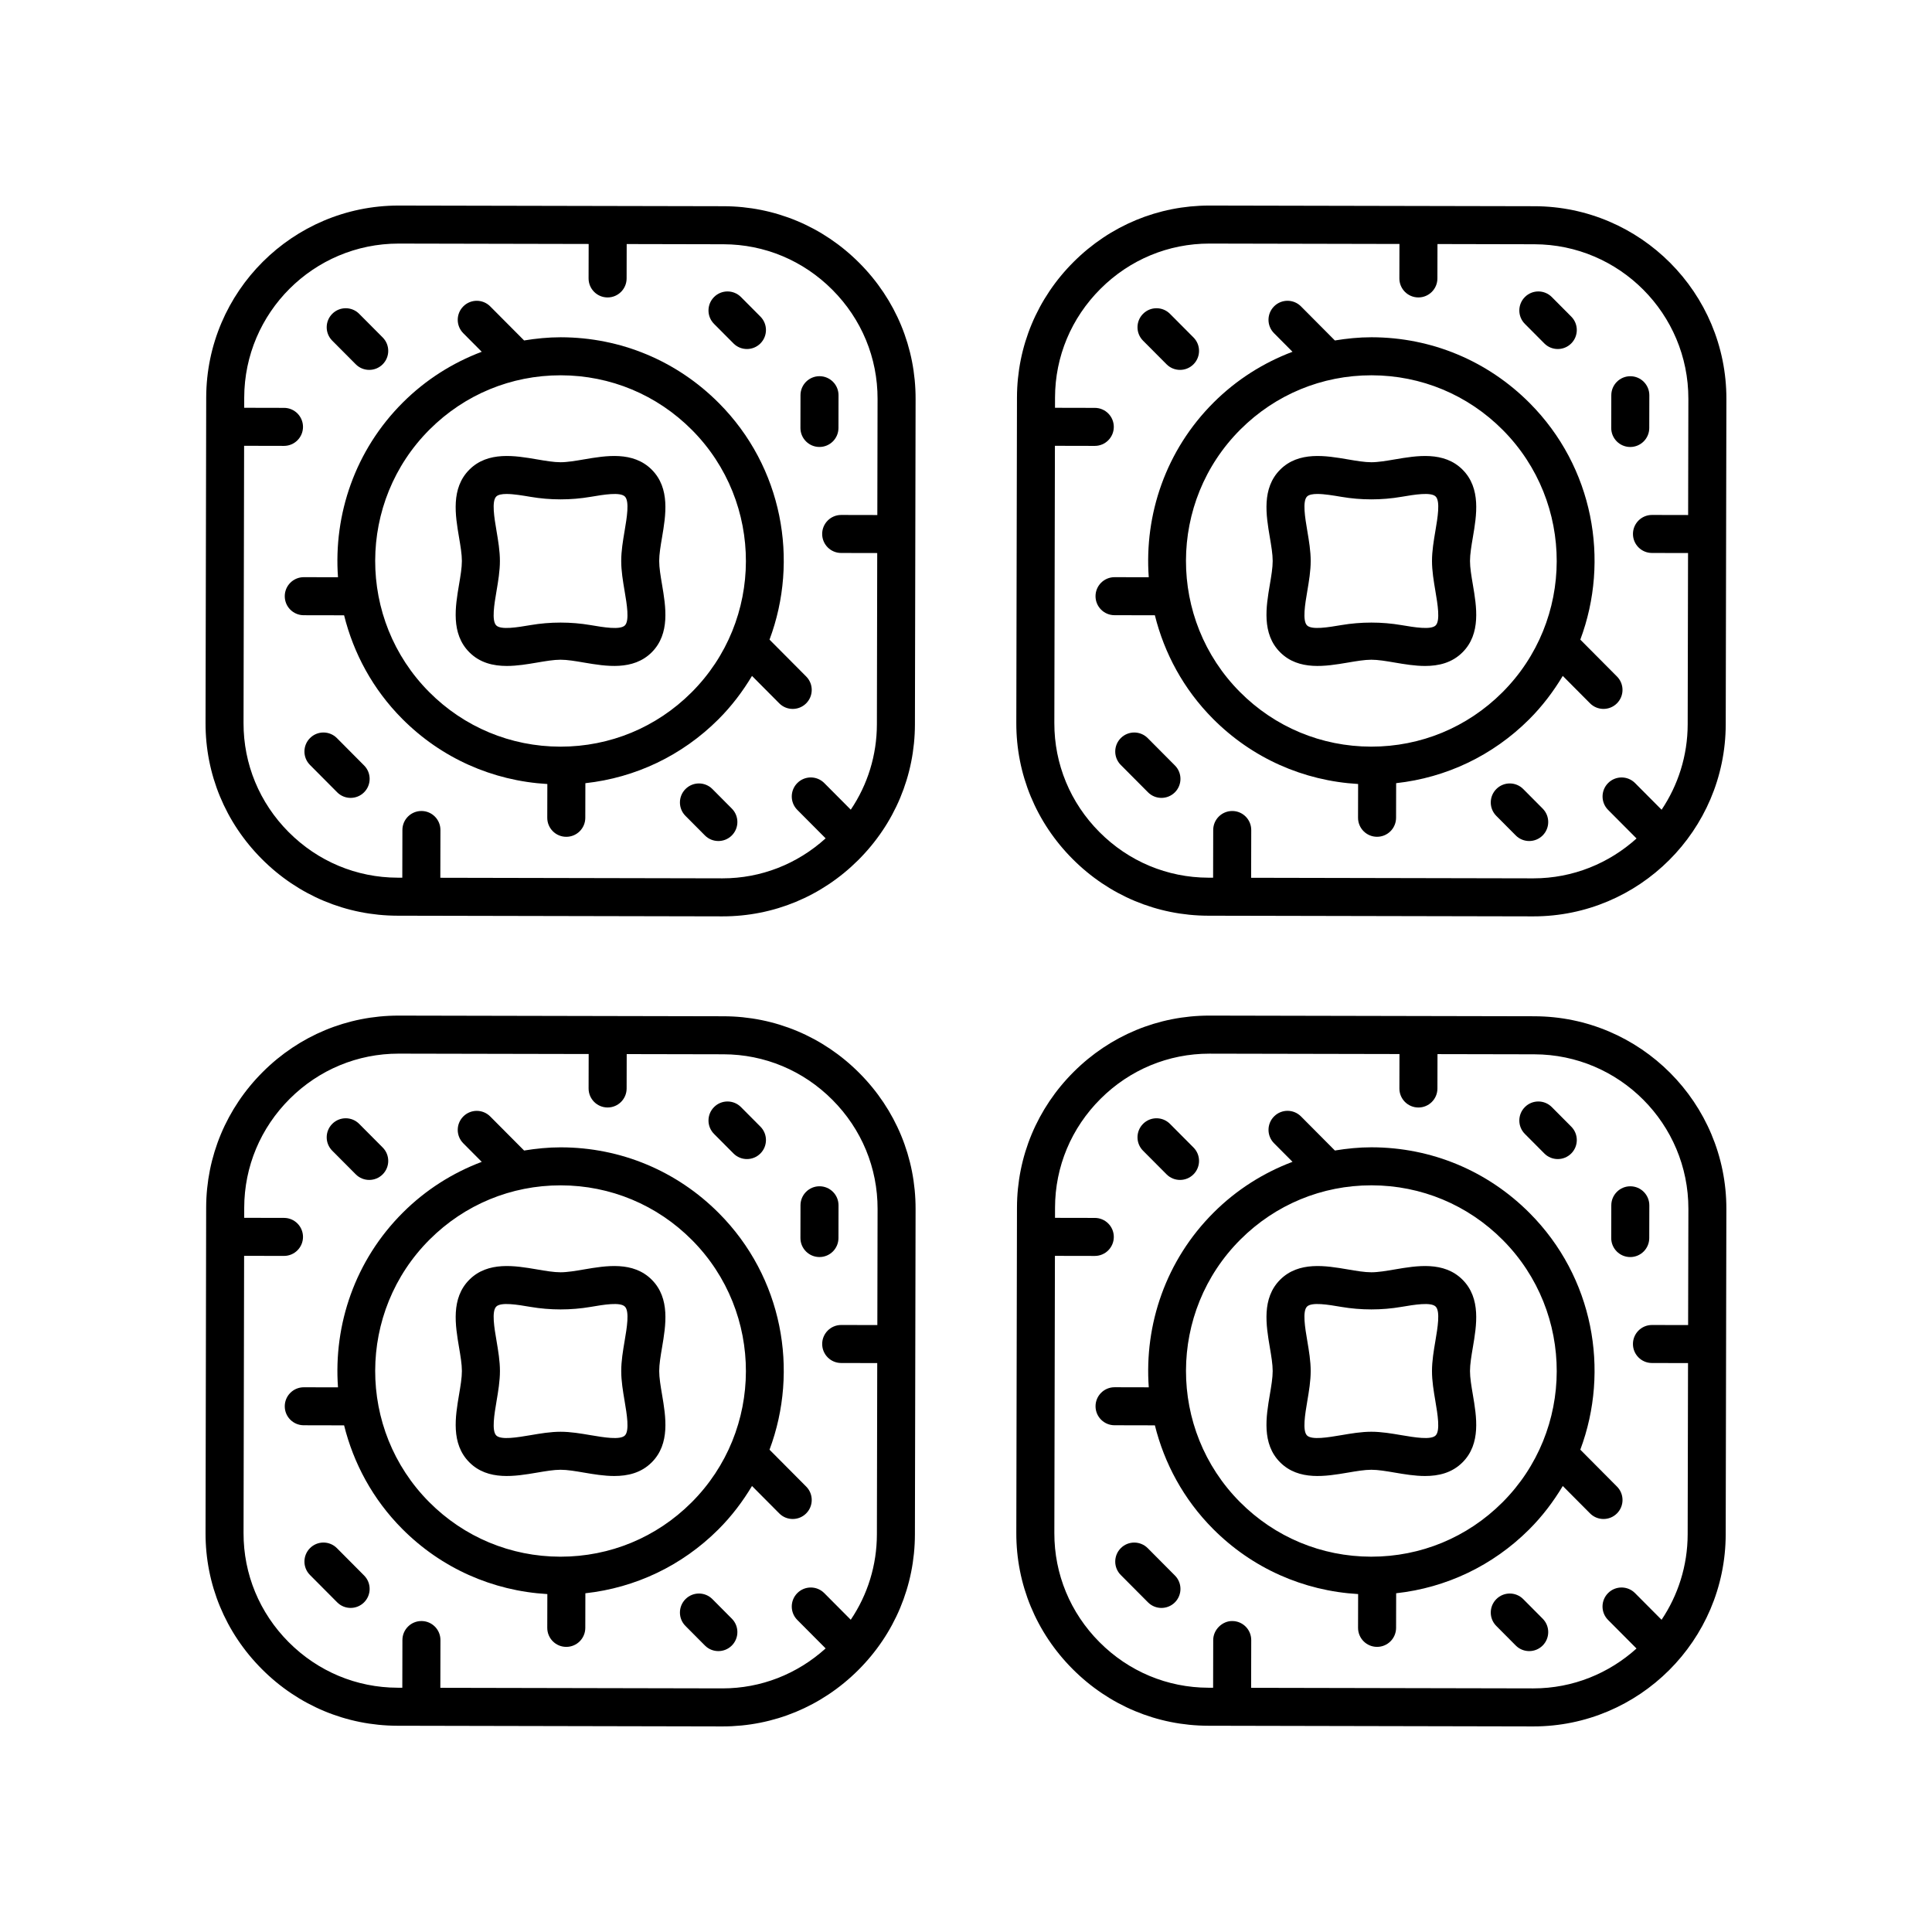 <?xml version="1.0" encoding="UTF-8"?>
<!-- The Best Svg Icon site in the world: iconSvg.co, Visit us! https://iconsvg.co -->
<svg fill="#000000" width="800px" height="800px" version="1.1" viewBox="144 144 512 512" xmlns="http://www.w3.org/2000/svg">
 <g>
  <path d="m550.63 198.65-86.035-0.176h-0.102c-13.531 0-26.289 5.289-35.938 14.898-9.676 9.633-15.02 22.41-15.047 35.977l-0.176 86.242c-0.031 13.566 5.258 26.363 14.898 36.035 9.633 9.676 22.41 15.02 35.977 15.047l86.043 0.176h0.109c28.059 0 50.918-22.801 50.977-50.871l0.176-86.242c0.051-28.113-22.773-51.031-50.883-51.086zm33.711 159.94-7.035-7.07c-1.965-1.973-5.152-1.98-7.125-0.016s-1.984 5.152-0.02 7.125l7.539 7.574c-7.254 6.547-16.828 10.57-27.34 10.57h-0.09l-74.707-0.152 0.027-12.648c0.004-2.781-2.242-5.043-5.027-5.047h-0.012c-2.781 0-5.031 2.25-5.039 5.027l-0.027 12.648-1.258-0.004c-10.875-0.023-21.121-4.312-28.855-12.078s-11.984-18.031-11.961-28.906l0.152-73.469 10.555 0.023h0.012c2.781 0 5.031-2.25 5.039-5.027 0.004-2.781-2.242-5.043-5.027-5.047l-10.555-0.023 0.004-2.695c0.02-10.875 4.309-21.121 12.078-28.859 7.746-7.719 17.973-11.965 28.824-11.965h0.082l50.293 0.105-0.02 9.121c-0.004 2.781 2.242 5.043 5.027 5.047h0.012c2.781 0 5.031-2.25 5.039-5.027l0.02-9.121 25.668 0.055c22.555 0.047 40.867 18.434 40.82 40.984l-0.062 30.773-9.57-0.02h-0.012c-2.781 0-5.031 2.25-5.039 5.027-0.004 2.781 2.242 5.043 5.027 5.047l9.57 0.02-0.094 45.391c-0.016 8.375-2.57 16.156-6.914 22.637z"/>
  <path d="m581.07 257.43 0.02-8.676c0.004-2.781-2.242-5.043-5.027-5.051h-0.012c-2.773 0-5.031 2.25-5.039 5.027l-0.02 8.676c-0.004 2.781 2.242 5.043 5.027 5.051h0.012c2.773-0.004 5.035-2.25 5.039-5.027z"/>
  <path d="m547.68 353.11c-1.965-1.977-5.152-1.988-7.125-0.02-1.973 1.961-1.984 5.152-0.02 7.125l5.152 5.18c0.984 0.992 2.277 1.484 3.57 1.484 1.285 0 2.566-0.488 3.551-1.465 1.973-1.961 1.984-5.152 0.02-7.125z"/>
  <path d="m553.26 235.01c0.984 0.992 2.277 1.484 3.57 1.484 1.285 0 2.566-0.488 3.551-1.465 1.973-1.965 1.984-5.152 0.02-7.125l-5.152-5.18c-1.965-1.977-5.152-1.984-7.125-0.02s-1.984 5.152-0.02 7.125z"/>
  <path d="m562.8 313.51c7.875-21.062 3.453-45.73-13.41-62.68-11.164-11.219-26.023-17.418-41.84-17.453h-0.129c-3.277 0-6.496 0.328-9.668 0.848l-8.977-9.027c-1.965-1.977-5.152-1.984-7.125-0.02-1.973 1.965-1.984 5.152-0.02 7.125l4.894 4.922c-7.738 2.918-14.859 7.418-20.895 13.434-12.695 12.656-18.402 29.695-17.199 46.32l-9.055-0.02h-0.012c-2.781 0-5.031 2.25-5.039 5.027-0.004 2.781 2.242 5.043 5.027 5.047l10.699 0.02c2.5 10.047 7.586 19.578 15.402 27.434 10.359 10.414 23.918 16.434 38.461 17.281l-0.02 8.941c-0.004 2.781 2.242 5.043 5.027 5.047h0.012c2.781 0 5.031-2.25 5.039-5.027l0.02-9.18c13.289-1.461 25.613-7.309 35.223-16.891 3.539-3.531 6.473-7.43 8.934-11.535l7.223 7.262c0.984 0.988 2.277 1.484 3.57 1.484 1.285 0 2.566-0.488 3.551-1.465 1.973-1.965 1.984-5.152 0.02-7.125zm-20.699 14.016c-9.277 9.25-21.59 14.34-34.676 14.34h-0.102c-13.129-0.027-25.457-5.168-34.723-14.48-19.129-19.227-19.066-50.445 0.145-69.594 9.277-9.25 21.59-14.336 34.676-14.336h0.109c13.121 0.027 25.453 5.168 34.715 14.48 19.125 19.223 19.059 50.441-0.145 69.59z"/>
  <path d="m448.16 339.61c-1.965-1.977-5.152-1.984-7.125-0.02s-1.984 5.152-0.02 7.125l7.211 7.25c0.984 0.992 2.277 1.484 3.57 1.484 1.285 0 2.566-0.488 3.551-1.465 1.973-1.965 1.984-5.152 0.02-7.125z"/>
  <path d="m453.15 240.54c0.984 0.992 2.277 1.484 3.57 1.484 1.285 0 2.566-0.488 3.551-1.465 1.973-1.961 1.984-5.152 0.02-7.125l-6.231-6.262c-1.965-1.977-5.152-1.984-7.125-0.02-1.973 1.961-1.984 5.152-0.02 7.125z"/>
  <path d="m531.6 268.47c-4.941-4.945-12.129-3.719-17.91-2.734-2.297 0.391-4.473 0.762-6.269 0.762s-3.965-0.367-6.262-0.762c-5.797-0.988-12.988-2.207-17.91 2.734-4.93 4.934-3.711 12.129-2.731 17.918 0.391 2.301 0.758 4.477 0.758 6.277 0 1.797-0.367 3.973-0.758 6.277-0.98 5.785-2.199 12.984 2.731 17.918 4.922 4.934 12.113 3.715 17.91 2.734 2.297-0.391 4.469-0.762 6.262-0.762 1.797 0 3.969 0.367 6.269 0.762 2.496 0.422 5.246 0.891 7.969 0.891 3.59 0 7.129-0.816 9.934-3.625 4.934-4.938 3.715-12.137 2.731-17.922-0.391-2.301-0.758-4.477-0.758-6.277 0-1.797 0.367-3.973 0.758-6.277 0.988-5.785 2.207-12.98-2.723-17.914zm-7.207 32.152c0.594 3.5 1.332 7.856 0.078 9.113-1.25 1.25-5.598 0.508-9.094-0.078-5.207-0.887-10.688-0.887-15.906-0.004-3.5 0.59-7.852 1.332-9.094 0.082-1.258-1.258-0.523-5.613 0.074-9.113 0.441-2.613 0.898-5.312 0.898-7.961 0-2.648-0.457-5.348-0.898-7.961-0.59-3.5-1.328-7.856-0.074-9.113 0.5-0.5 1.496-0.684 2.742-0.684 1.855 0 4.254 0.41 6.352 0.762 5.219 0.895 10.699 0.895 15.906 0 3.488-0.59 7.844-1.328 9.094-0.078 1.254 1.254 0.516 5.609-0.078 9.109-0.441 2.613-0.898 5.312-0.898 7.961 0 2.652 0.457 5.352 0.898 7.965z"/>
  <path d="m249.34 386.67 86.043 0.176h0.109c13.523 0 26.281-5.285 35.926-14.895 9.676-9.637 15.02-22.41 15.047-35.977l0.176-86.242c0.031-13.566-5.258-26.363-14.898-36.035-9.633-9.676-22.41-15.02-35.977-15.047l-86.039-0.176h-0.102c-28.059 0-50.922 22.801-50.98 50.875l-0.176 86.238c-0.031 13.566 5.258 26.363 14.895 36.035 9.633 9.676 22.41 15.02 35.977 15.047zm-40.648-124.53 10.555 0.023h0.012c2.781 0 5.031-2.25 5.039-5.027 0.004-2.781-2.242-5.043-5.027-5.047l-10.555-0.023 0.004-2.695c0.047-22.527 18.383-40.82 40.902-40.82h0.082l50.297 0.105-0.02 9.121c-0.004 2.781 2.242 5.043 5.027 5.047h0.012c2.781 0 5.031-2.25 5.039-5.027l0.02-9.121 25.668 0.055c10.875 0.023 21.121 4.312 28.855 12.078s11.984 18.031 11.961 28.906l-0.062 30.773-9.566-0.02h-0.012c-2.781 0-5.031 2.25-5.039 5.027-0.004 2.781 2.242 5.043 5.027 5.047l9.562 0.02-0.086 45.391c-0.016 8.16-2.434 15.965-6.922 22.621l-7.027-7.059c-1.965-1.973-5.152-1.98-7.125-0.016s-1.984 5.152-0.02 7.125l7.508 7.547c-7.543 6.824-17.145 10.598-27.312 10.598h-0.09l-74.707-0.152 0.027-12.648c0.004-2.781-2.242-5.043-5.027-5.047h-0.012c-2.781 0-5.031 2.25-5.039 5.027l-0.027 12.648-1.258-0.004c-10.875-0.023-21.121-4.312-28.859-12.078-7.734-7.766-11.98-18.031-11.957-28.906z"/>
  <path d="m361.15 262.45h0.012c2.781 0 5.031-2.25 5.039-5.031l0.016-8.676c0.004-2.781-2.25-5.039-5.027-5.047h-0.012c-2.781 0-5.031 2.25-5.039 5.031l-0.016 8.676c-0.004 2.785 2.25 5.043 5.027 5.047z"/>
  <path d="m332.8 353.11c-1.965-1.977-5.152-1.988-7.125-0.02-1.973 1.961-1.984 5.152-0.02 7.125l5.152 5.18c0.984 0.992 2.277 1.484 3.57 1.484 1.285 0 2.566-0.488 3.551-1.465 1.973-1.961 1.984-5.152 0.02-7.125z"/>
  <path d="m338.38 235.01c0.984 0.992 2.277 1.484 3.57 1.484 1.285 0 2.566-0.488 3.551-1.465 1.973-1.965 1.984-5.152 0.02-7.125l-5.152-5.18c-1.965-1.977-5.152-1.984-7.125-0.02-1.973 1.965-1.984 5.152-0.02 7.125z"/>
  <path d="m224.49 307.04 10.699 0.02c2.5 10.047 7.586 19.578 15.402 27.434 10.359 10.414 23.918 16.434 38.461 17.281l-0.02 8.941c-0.004 2.781 2.242 5.043 5.027 5.047h0.012c2.781 0 5.031-2.25 5.039-5.027l0.02-9.18c13.289-1.461 25.609-7.309 35.219-16.891 3.543-3.531 6.477-7.43 8.938-11.539l7.223 7.262c0.984 0.992 2.277 1.484 3.57 1.484 1.285 0 2.566-0.488 3.551-1.465 1.973-1.961 1.984-5.152 0.02-7.125l-9.719-9.773c7.875-21.059 3.449-45.73-13.41-62.676-11.164-11.223-26.023-17.418-41.844-17.453h-0.121c-3.273 0-6.496 0.328-9.664 0.844l-8.977-9.023c-1.965-1.977-5.152-1.984-7.125-0.02-1.973 1.965-1.984 5.152-0.02 7.125l4.894 4.918c-7.738 2.918-14.859 7.418-20.895 13.434-12.695 12.656-18.402 29.695-17.199 46.32l-9.055-0.02h-0.012c-2.781 0-5.031 2.25-5.039 5.027-0.012 2.789 2.238 5.047 5.023 5.055zm33.387-49.246c9.273-9.25 21.586-14.336 34.672-14.336h0.102c13.125 0.027 25.457 5.168 34.719 14.48 19.129 19.227 19.066 50.449-0.145 69.594-9.273 9.25-21.586 14.34-34.672 14.34h-0.102c-13.125-0.027-25.457-5.172-34.719-14.48-19.129-19.23-19.062-50.449 0.145-69.598z"/>
  <path d="m233.29 339.61c-1.965-1.977-5.152-1.988-7.125-0.02-1.973 1.961-1.984 5.152-0.02 7.125l7.207 7.25c0.984 0.992 2.277 1.484 3.57 1.484 1.285 0 2.566-0.488 3.551-1.465 1.973-1.961 1.984-5.152 0.02-7.125z"/>
  <path d="m238.28 240.54c0.984 0.992 2.277 1.484 3.57 1.484 1.285 0 2.566-0.488 3.551-1.465 1.973-1.961 1.984-5.152 0.02-7.125l-6.231-6.262c-1.957-1.977-5.152-1.984-7.125-0.02-1.973 1.961-1.984 5.152-0.02 7.125z"/>
  <path d="m268.38 316.86c2.805 2.809 6.344 3.625 9.938 3.625 2.723 0 5.477-0.469 7.969-0.891 2.297-0.391 4.469-0.762 6.262-0.762 1.797 0 3.965 0.367 6.262 0.762 5.789 0.98 12.973 2.195 17.914-2.734 4.926-4.934 3.703-12.133 2.727-17.918-0.391-2.301-0.758-4.477-0.758-6.277 0-1.797 0.367-3.973 0.758-6.277 0.98-5.785 2.199-12.984-2.727-17.918-4.941-4.941-12.121-3.723-17.914-2.734-2.297 0.391-4.469 0.762-6.262 0.762-1.797 0-3.965-0.367-6.262-0.762-5.789-0.988-12.984-2.207-17.91 2.734-4.93 4.934-3.711 12.129-2.731 17.918 0.391 2.301 0.758 4.477 0.758 6.277 0 1.797-0.367 3.973-0.758 6.277-0.977 5.785-2.195 12.984 2.734 17.918zm7.203-32.156c-0.59-3.5-1.328-7.856-0.074-9.113 0.5-0.5 1.496-0.684 2.742-0.684 1.855 0 4.254 0.41 6.352 0.762 5.215 0.891 10.688 0.891 15.902 0 3.5-0.59 7.848-1.328 9.098-0.078 1.25 1.258 0.512 5.613-0.078 9.113-0.441 2.613-0.898 5.312-0.898 7.961 0 2.648 0.457 5.348 0.898 7.961 0.594 3.5 1.332 7.856 0.078 9.113-1.25 1.25-5.594 0.516-9.098-0.082-5.215-0.887-10.688-0.887-15.902 0-3.5 0.59-7.856 1.332-9.094 0.082-1.258-1.258-0.523-5.613 0.074-9.113 0.441-2.613 0.898-5.312 0.898-7.961 0-2.644-0.457-5.348-0.898-7.961z"/>
  <path d="m550.63 413.32-86.035-0.176h-0.109c-13.531 0-26.281 5.285-35.93 14.895-9.676 9.637-15.02 22.414-15.047 35.98l-0.176 86.238c-0.031 13.566 5.258 26.363 14.898 36.035 9.633 9.676 22.41 15.02 35.977 15.047l86.039 0.18h0.102c28.059 0 50.922-22.801 50.98-50.875l0.176-86.242c0.059-28.109-22.766-51.023-50.875-51.082zm40.738 81.836-9.57-0.02h-0.012c-2.781 0-5.031 2.25-5.039 5.027-0.004 2.781 2.242 5.043 5.027 5.047l9.57 0.02-0.094 45.391c-0.02 8.371-2.57 16.156-6.918 22.637l-7.035-7.07c-1.965-1.973-5.152-1.98-7.125-0.016-1.973 1.965-1.984 5.152-0.02 7.125l7.539 7.574c-7.25 6.547-16.824 10.574-27.34 10.57h-0.082l-74.707-0.152 0.027-12.648c0.004-2.781-2.242-5.043-5.027-5.047-2.574-0.043-5.043 2.242-5.047 5.027l-0.027 12.648-1.258-0.004c-10.875-0.023-21.121-4.312-28.855-12.078s-11.984-18.031-11.961-28.906l0.152-73.465 10.555 0.02h0.012c2.781 0 5.031-2.25 5.039-5.027 0.004-2.781-2.242-5.043-5.027-5.047l-10.555-0.02 0.004-2.695c0.02-10.875 4.309-21.125 12.078-28.859 7.742-7.715 17.977-11.957 28.82-11.957h0.09l50.293 0.102-0.02 9.121c-0.004 2.781 2.242 5.043 5.027 5.047h0.012c2.781 0 5.031-2.25 5.039-5.027l0.02-9.121 25.668 0.051c22.555 0.047 40.867 18.434 40.82 40.984z"/>
  <path d="m576.05 458.38c-2.773 0-5.031 2.25-5.039 5.027l-0.02 8.676c-0.004 2.781 2.242 5.043 5.027 5.051h0.012c2.773 0 5.031-2.25 5.039-5.027l0.02-8.676c0.004-2.781-2.242-5.043-5.027-5.051h-0.012z"/>
  <path d="m547.68 567.79c-1.965-1.977-5.152-1.984-7.125-0.02s-1.984 5.152-0.02 7.125l5.152 5.18c0.984 0.992 2.277 1.484 3.57 1.484 1.285 0 2.566-0.488 3.551-1.465 1.973-1.965 1.984-5.152 0.02-7.125z"/>
  <path d="m553.26 449.68c0.984 0.992 2.277 1.484 3.57 1.484 1.285 0 2.566-0.488 3.551-1.465 1.973-1.961 1.984-5.152 0.02-7.125l-5.152-5.18c-1.965-1.977-5.152-1.988-7.125-0.02-1.973 1.961-1.984 5.152-0.02 7.125z"/>
  <path d="m562.8 528.18c7.875-21.062 3.453-45.734-13.41-62.68-11.164-11.223-26.023-17.418-41.844-17.453h-0.121c-3.277 0-6.496 0.328-9.668 0.848l-8.977-9.027c-1.965-1.977-5.152-1.984-7.125-0.02-1.973 1.965-1.984 5.152-0.02 7.125l4.894 4.922c-7.738 2.918-14.859 7.418-20.895 13.438-12.695 12.656-18.402 29.691-17.199 46.32l-9.055-0.02h-0.012c-2.781 0-5.031 2.25-5.039 5.027-0.004 2.781 2.242 5.043 5.027 5.047l10.699 0.023c2.5 10.047 7.586 19.578 15.402 27.434 10.359 10.414 23.918 16.434 38.461 17.281l-0.02 8.945c-0.004 2.781 2.242 5.043 5.027 5.047h0.012c2.781 0 5.031-2.25 5.039-5.027l0.02-9.18c13.289-1.461 25.613-7.309 35.223-16.891 3.539-3.531 6.473-7.43 8.934-11.535l7.223 7.262c0.984 0.988 2.277 1.484 3.57 1.484 1.285 0 2.566-0.488 3.551-1.465 1.973-1.965 1.984-5.152 0.02-7.125zm-20.695 14.02c-9.277 9.25-21.59 14.336-34.676 14.336h-0.109c-13.121-0.027-25.453-5.168-34.715-14.48-19.129-19.227-19.066-50.449 0.145-69.594 9.277-9.25 21.59-14.34 34.676-14.34h0.102c13.125 0.027 25.457 5.172 34.719 14.48 19.129 19.23 19.062 50.449-0.141 69.598z"/>
  <path d="m448.16 554.28c-1.965-1.969-5.16-1.98-7.125-0.016-1.973 1.965-1.984 5.152-0.02 7.125l7.211 7.246c0.984 0.988 2.277 1.484 3.57 1.484 1.285 0 2.574-0.488 3.551-1.465 1.973-1.965 1.984-5.152 0.02-7.125z"/>
  <path d="m453.15 455.21c0.984 0.992 2.277 1.484 3.57 1.484 1.285 0 2.566-0.488 3.551-1.465 1.973-1.965 1.984-5.152 0.02-7.125l-6.231-6.262c-1.965-1.977-5.152-1.984-7.125-0.02s-1.984 5.152-0.02 7.125z"/>
  <path d="m531.59 483.14c-4.93-4.941-12.129-3.723-17.902-2.734-2.297 0.391-4.473 0.762-6.269 0.762s-3.965-0.367-6.262-0.762c-5.797-0.988-12.98-2.203-17.914 2.734-4.926 4.934-3.703 12.133-2.727 17.918 0.391 2.301 0.758 4.477 0.758 6.277 0 1.797-0.367 3.973-0.758 6.277-0.98 5.785-2.199 12.984 2.727 17.918 4.934 4.941 12.117 3.715 17.914 2.734 2.297-0.391 4.469-0.762 6.262-0.762 1.797 0 3.969 0.367 6.269 0.762 2.496 0.422 5.25 0.891 7.969 0.891 3.59 0 7.129-0.812 9.934-3.625 4.934-4.934 3.715-12.133 2.731-17.918-0.391-2.301-0.758-4.477-0.758-6.277 0-1.797 0.367-3.973 0.758-6.277 0.984-5.785 2.203-12.98-2.731-17.918zm-7.203 32.156c0.594 3.5 1.332 7.856 0.074 9.113-1.25 1.254-5.586 0.512-9.086-0.078-2.609-0.445-5.309-0.902-7.957-0.902-2.641 0-5.344 0.457-7.949 0.902-3.5 0.59-7.844 1.336-9.098 0.078-1.25-1.258-0.512-5.613 0.078-9.113 0.441-2.613 0.898-5.312 0.898-7.961 0-2.648-0.457-5.348-0.898-7.961-0.594-3.5-1.332-7.856-0.078-9.113 1.25-1.254 5.594-0.516 9.098 0.082 5.219 0.887 10.699 0.891 15.906-0.004 3.492-0.59 7.844-1.324 9.094-0.078 1.254 1.258 0.516 5.609-0.078 9.113-0.441 2.613-0.898 5.312-0.898 7.961-0.004 2.648 0.453 5.348 0.895 7.961z"/>
  <path d="m249.34 601.34 86.043 0.18h0.102c13.531 0 26.281-5.289 35.93-14.898 9.676-9.637 15.02-22.414 15.047-35.977l0.176-86.242c0.031-13.566-5.258-26.363-14.898-36.035-9.633-9.676-22.41-15.02-35.977-15.047l-86.043-0.176h-0.109c-13.523 0-26.281 5.285-35.93 14.895-9.672 9.633-15.016 22.41-15.047 35.98l-0.164 86.238c-0.031 13.566 5.258 26.363 14.895 36.035 9.633 9.68 22.41 15.02 35.977 15.047zm-40.648-124.53 10.555 0.02h0.012c2.781 0 5.031-2.25 5.039-5.027 0.004-2.781-2.242-5.043-5.027-5.047l-10.555-0.02 0.004-2.695c0.023-10.875 4.316-21.125 12.078-28.859 7.75-7.715 17.977-11.957 28.82-11.957h0.09l50.297 0.102-0.02 9.121c-0.004 2.781 2.242 5.043 5.027 5.047h0.012c2.781 0 5.031-2.25 5.039-5.027l0.02-9.121 25.668 0.051c10.875 0.023 21.121 4.312 28.855 12.078 7.734 7.766 11.984 18.031 11.961 28.906l-0.062 30.773-9.566-0.02h-0.012c-2.781 0-5.031 2.25-5.039 5.027-0.004 2.781 2.242 5.043 5.027 5.047l9.562 0.02-0.09 45.395c-0.016 8.16-2.434 15.965-6.926 22.625l-7.023-7.059c-1.965-1.973-5.152-1.98-7.125-0.016-1.973 1.965-1.984 5.152-0.02 7.125l7.508 7.547c-7.543 6.82-17.148 10.594-27.316 10.594h-0.082l-74.707-0.152 0.027-12.648c0.004-2.781-2.242-5.043-5.027-5.047h-0.012c-2.781 0-5.031 2.25-5.039 5.027l-0.027 12.648-1.258-0.004c-10.875-0.023-21.121-4.312-28.859-12.078-7.734-7.766-11.98-18.031-11.957-28.906z"/>
  <path d="m361.15 477.13h0.012c2.781 0 5.031-2.25 5.039-5.031l0.016-8.676c0.004-2.781-2.25-5.039-5.027-5.047h-0.012c-2.781 0-5.031 2.25-5.039 5.031l-0.016 8.676c-0.004 2.781 2.25 5.039 5.027 5.047z"/>
  <path d="m332.8 567.79c-1.965-1.977-5.152-1.984-7.125-0.02-1.973 1.965-1.984 5.152-0.02 7.125l5.152 5.18c0.984 0.992 2.277 1.484 3.57 1.484 1.285 0 2.566-0.488 3.551-1.465 1.973-1.965 1.984-5.152 0.02-7.125z"/>
  <path d="m338.38 449.68c0.984 0.992 2.277 1.484 3.57 1.484 1.285 0 2.566-0.488 3.551-1.465 1.973-1.961 1.984-5.152 0.02-7.125l-5.152-5.18c-1.965-1.977-5.152-1.988-7.125-0.02-1.973 1.961-1.984 5.152-0.02 7.125z"/>
  <path d="m224.49 521.71 10.699 0.023c2.5 10.047 7.586 19.578 15.402 27.434 10.359 10.414 23.918 16.434 38.461 17.281l-0.02 8.945c-0.004 2.781 2.242 5.043 5.027 5.047h0.012c2.781 0 5.031-2.25 5.039-5.027l0.02-9.18c13.289-1.461 25.609-7.309 35.219-16.891 3.543-3.531 6.477-7.43 8.938-11.539l7.223 7.262c0.984 0.992 2.277 1.484 3.57 1.484 1.285 0 2.566-0.488 3.551-1.465 1.973-1.961 1.984-5.152 0.02-7.125l-9.719-9.773c7.875-21.062 3.449-45.73-13.41-62.676-11.164-11.223-26.027-17.422-41.844-17.453h-0.121c-3.273 0-6.496 0.328-9.664 0.844l-8.977-9.023c-1.965-1.977-5.152-1.984-7.125-0.02-1.973 1.965-1.984 5.152-0.02 7.125l4.894 4.922c-7.738 2.918-14.859 7.418-20.895 13.438-12.695 12.656-18.402 29.691-17.199 46.32l-9.055-0.02h-0.012c-2.781 0-5.031 2.25-5.039 5.027-0.012 2.773 2.238 5.031 5.023 5.039zm33.387-49.242c9.273-9.25 21.586-14.34 34.672-14.34h0.102c13.125 0.027 25.457 5.172 34.719 14.48 19.129 19.227 19.066 50.445-0.145 69.594-9.273 9.25-21.586 14.336-34.672 14.336h-0.102c-13.125-0.027-25.457-5.168-34.719-14.48-19.129-19.223-19.062-50.445 0.145-69.59z"/>
  <path d="m233.29 554.28c-1.965-1.977-5.152-1.984-7.125-0.02-1.973 1.965-1.984 5.152-0.02 7.125l7.207 7.246c0.984 0.992 2.277 1.484 3.57 1.484 1.285 0 2.566-0.488 3.551-1.465 1.973-1.965 1.984-5.152 0.02-7.125z"/>
  <path d="m238.28 455.21c0.984 0.992 2.277 1.484 3.57 1.484 1.285 0 2.566-0.488 3.551-1.465 1.973-1.965 1.984-5.152 0.02-7.125l-6.231-6.262c-1.957-1.977-5.152-1.984-7.125-0.02s-1.984 5.152-0.02 7.125z"/>
  <path d="m268.38 531.53c4.93 4.941 12.121 3.715 17.914 2.734 2.297-0.391 4.469-0.762 6.262-0.762 1.797 0 3.965 0.367 6.262 0.762 2.496 0.422 5.25 0.891 7.969 0.891 3.598 0 7.133-0.812 9.938-3.625 4.93-4.934 3.711-12.129 2.731-17.918-0.391-2.301-0.758-4.477-0.758-6.277 0-1.797 0.367-3.973 0.758-6.277 0.98-5.785 2.199-12.984-2.731-17.918-4.926-4.941-12.117-3.723-17.91-2.734-2.297 0.391-4.469 0.762-6.262 0.762-1.797 0-3.965-0.367-6.262-0.762-5.789-0.988-12.984-2.203-17.914 2.734-4.926 4.934-3.703 12.133-2.727 17.918 0.391 2.301 0.758 4.477 0.758 6.277 0 1.797-0.367 3.973-0.758 6.277-0.977 5.789-2.195 12.984 2.731 17.918zm7.129-41.266c1.25-1.254 5.594-0.516 9.098 0.082 5.215 0.887 10.688 0.887 15.902 0 3.488-0.602 7.848-1.336 9.094-0.082 1.258 1.258 0.523 5.613-0.074 9.113-0.441 2.613-0.898 5.312-0.898 7.961 0 2.648 0.457 5.348 0.898 7.961 0.59 3.5 1.328 7.856 0.074 9.113-1.25 1.254-5.59 0.512-9.094-0.078-2.609-0.445-5.309-0.902-7.949-0.902-2.641 0-5.344 0.457-7.949 0.902-3.5 0.59-7.844 1.336-9.098 0.078-1.25-1.258-0.512-5.613 0.078-9.113 0.441-2.613 0.898-5.312 0.898-7.961 0-2.648-0.457-5.348-0.898-7.961-0.602-3.5-1.34-7.856-0.082-9.113z"/>
 </g>
</svg>